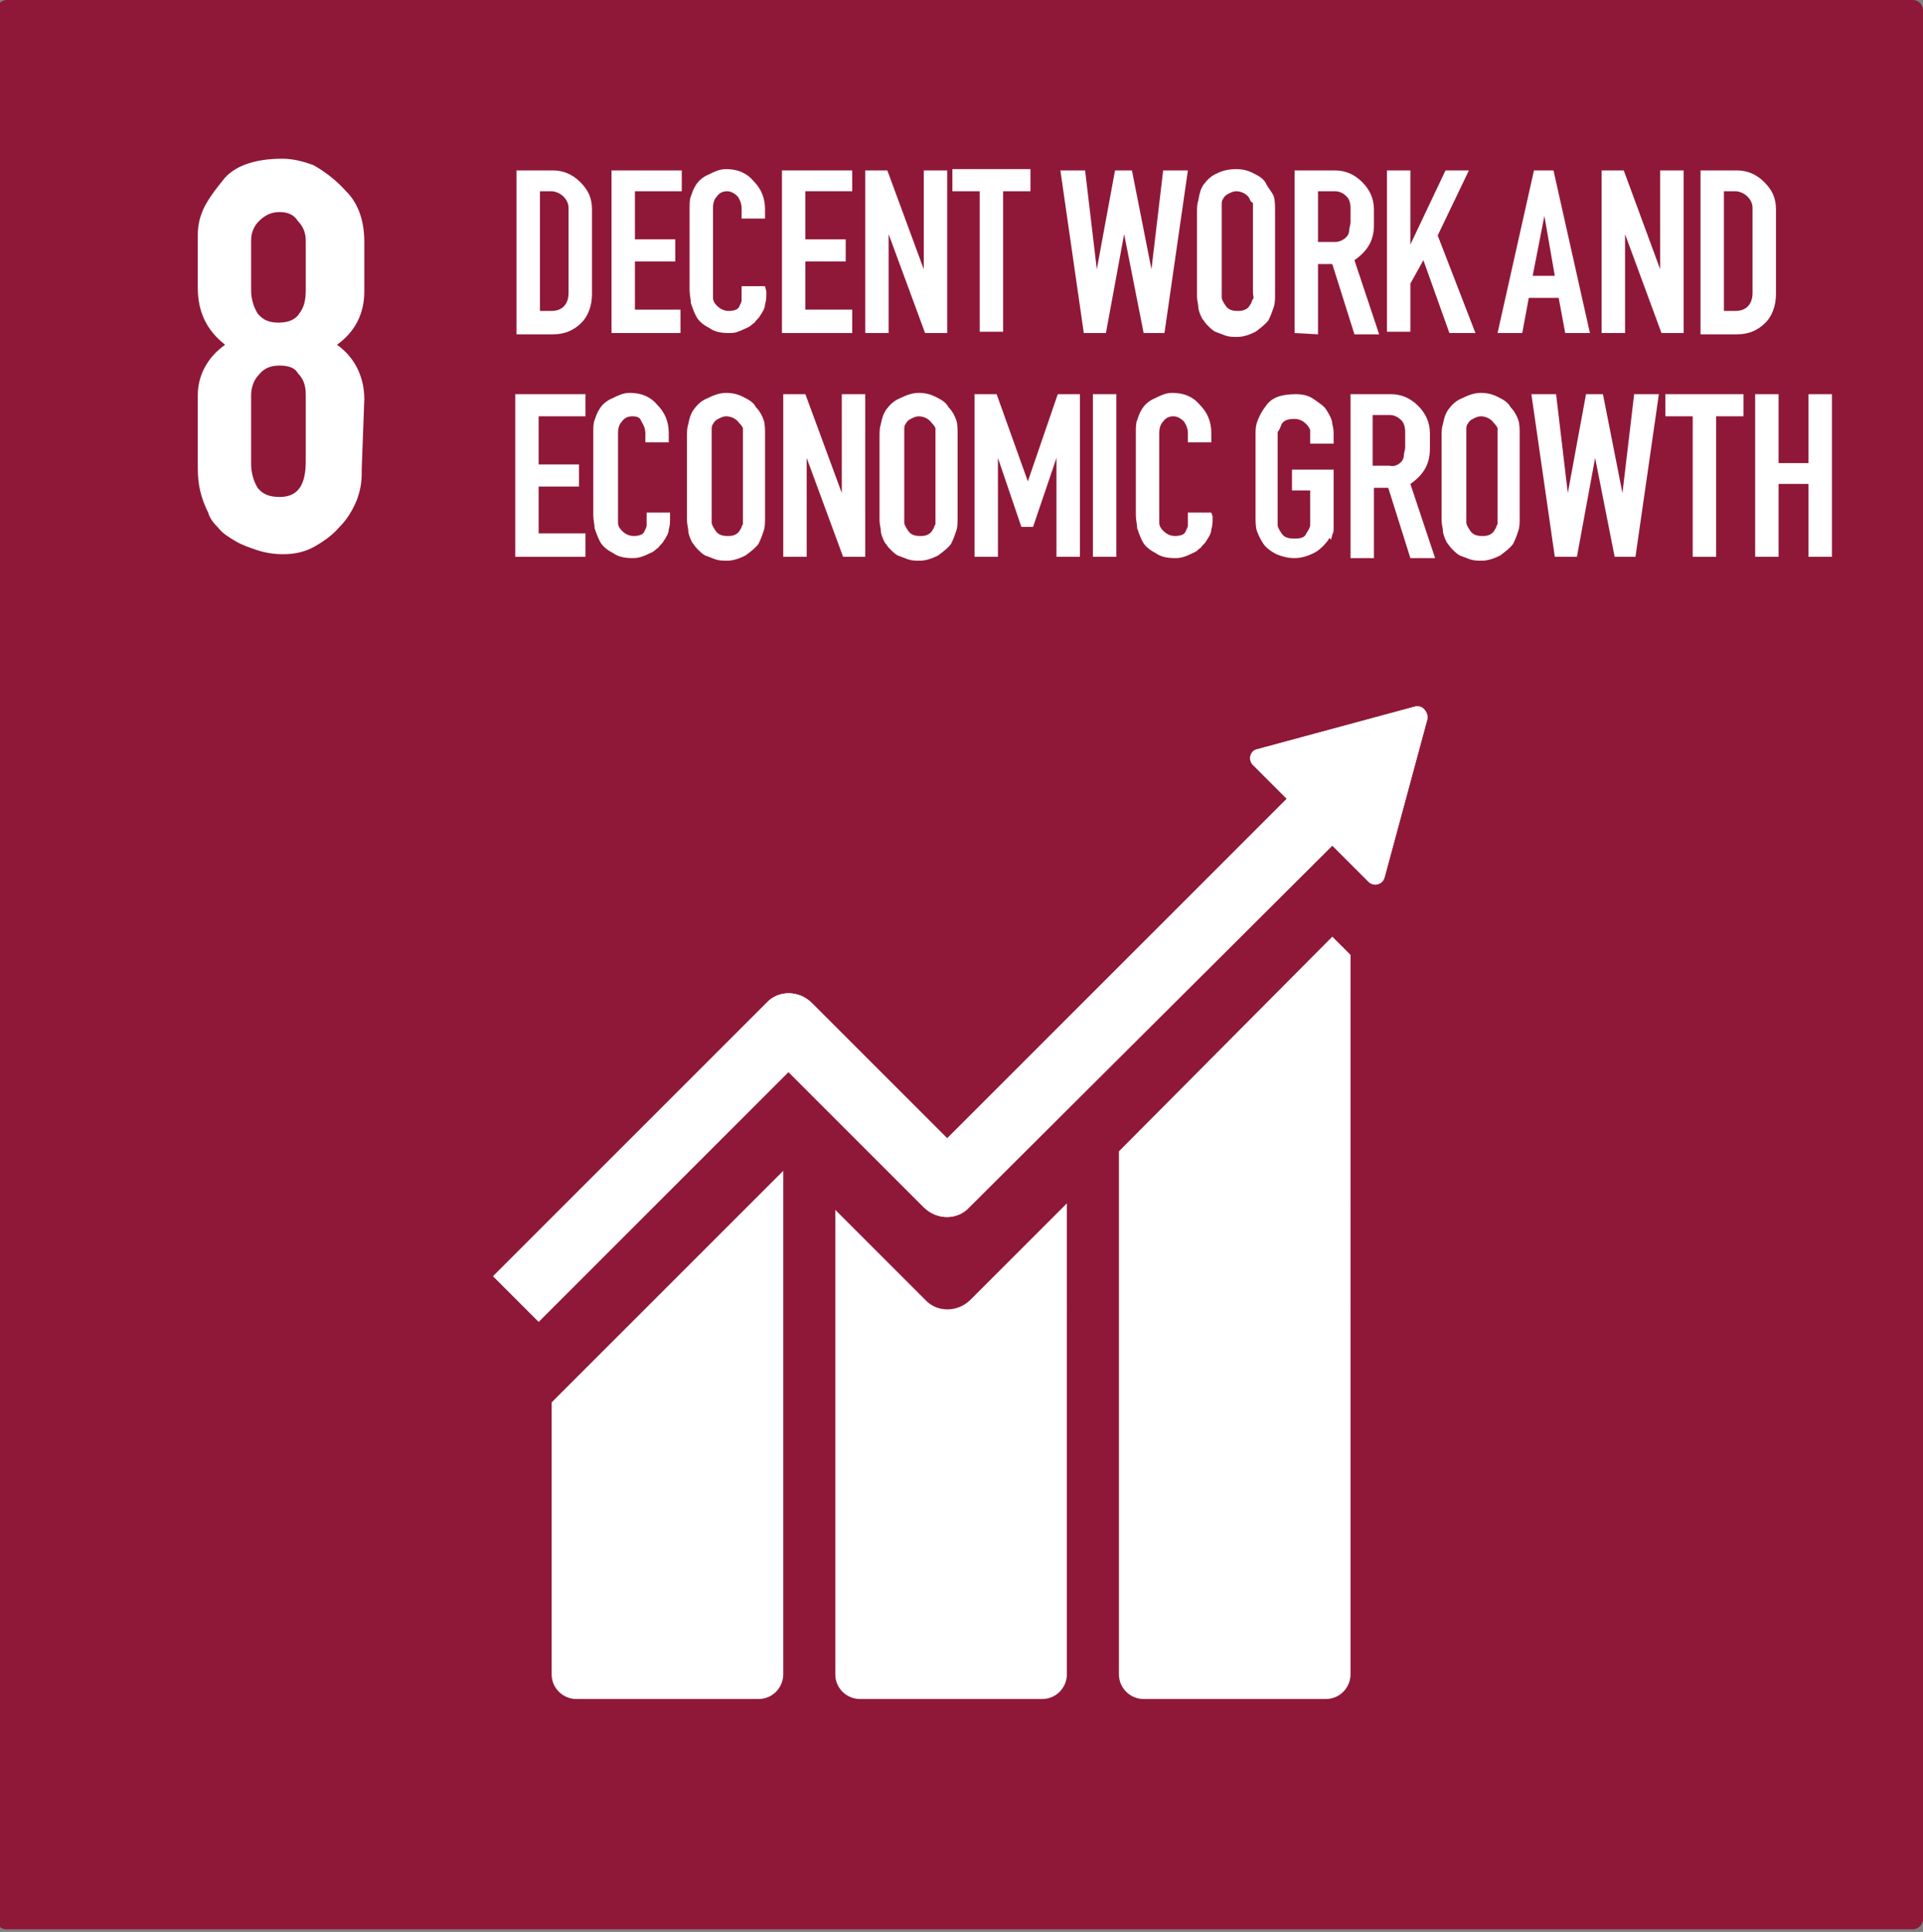 <?xml version="1.0" encoding="UTF-8"?>
<!-- Generator: Adobe Illustrator 25.4.8, SVG Export Plug-In . SVG Version: 6.00 Build 0)  -->
<svg xmlns="http://www.w3.org/2000/svg" xmlns:xlink="http://www.w3.org/1999/xlink" version="1.1" id="Layer_1" x="0px" y="0px" viewBox="0 0 147.8 148.5" style="enable-background:new 0 0 147.8 148.5;" xml:space="preserve">
<rect x="0" y="0" width="147.8" height="148.5" fill="#808080" stroke="none"/>
<style type="text/css">
	.st0{fill-rule:evenodd;clip-rule:evenodd;fill:#8F1838;}
	.st1{fill:#FFFFFF;}
</style>
<path id="rect8528-63-2-4-3-6-0-4-3" class="st0" d="M0.5,0H147c0.5,0,0.8,0.4,0.8,0.8v146.7c0,0.5-0.4,0.8-0.8,0.8H0.5  c-0.5,0-0.8-0.4-0.8-0.8V0.8C-0.3,0.4,0.1,0,0.5,0z"></path>
<g id="text6065-3-2-9-6-6-5-0">
	<path id="path2139" class="st1" d="M42.5,13.1c0.8,0,1.5,0.3,2.1,0.9c0.6,0.6,0.9,1.2,0.9,2.1v6.5c0,0.9-0.3,1.7-0.8,2.2   c-0.6,0.6-1.3,0.9-2.2,0.9h-2.8V13.1H42.5z M43.7,22.5V16c0-0.3-0.1-0.6-0.4-0.9c-0.2-0.2-0.6-0.4-0.9-0.4h-0.9v9.2h0.9   C43.2,23.9,43.7,23.4,43.7,22.5z"></path>
	<path id="path2141" class="st1" d="M52.3,23.8v1.8H47V13.1h5.4v1.6h-3.6v3.7h3.1v1.7h-3.1v3.7H52.3z"></path>
	<path id="path2143" class="st1" d="M58.9,22.4c0,0.4,0,0.7-0.1,1c0,0.3-0.2,0.6-0.4,0.9c-0.1,0.2-0.3,0.3-0.4,0.5   c-0.2,0.1-0.3,0.3-0.6,0.4c-0.2,0.1-0.4,0.2-0.7,0.3c-0.2,0.1-0.5,0.1-0.7,0.1c-0.6,0-1.1-0.1-1.5-0.4c-0.4-0.2-0.8-0.5-1-0.9   s-0.3-0.7-0.4-1c0-0.3-0.1-0.6-0.1-1V16c0-0.3,0-0.7,0.1-0.9c0.1-0.3,0.2-0.6,0.4-0.9c0.2-0.3,0.5-0.6,1-0.8   c0.4-0.2,0.8-0.4,1.3-0.4c0.9,0,1.6,0.3,2.1,0.9c0.6,0.6,0.9,1.3,0.9,2.2v0.7h-1.8V16c0-0.3-0.1-0.6-0.3-0.9   c-0.2-0.2-0.5-0.4-0.8-0.4c-0.3,0-0.6,0.1-0.8,0.4c-0.2,0.2-0.3,0.5-0.3,0.9v6.9c0,0.2,0.1,0.4,0.3,0.6c0.2,0.2,0.5,0.4,0.9,0.4   c0.4,0,0.7-0.1,0.8-0.3c0.1-0.2,0.2-0.4,0.2-0.5c0-0.1,0-0.3,0-0.4V22h1.8L58.9,22.4z"></path>
	<path id="path2145" class="st1" d="M65.5,23.8v1.8h-5.4V13.1h5.4v1.6h-3.6v3.7H65v1.7h-3.1v3.7H65.5z"></path>
	<path id="path2147" class="st1" d="M71.1,25.6L68.3,18v7.6h-1.8V13.1h1.7l2.8,7.6v-7.6h1.8v12.5H71.1z"></path>
	<path id="path2149" class="st1" d="M75.3,25.6V14.7h-2.1v-1.7h6v1.7h-2.1v10.8H75.3z"></path>
	<path id="path2151" class="st1" d="M87.9,25.6L86.4,18L85,25.6h-1.7l-1.8-12.5h1.9l0.9,7.6l1.4-7.6h1.3l1.5,7.6l0.9-7.6h1.9   l-1.8,12.5H87.9z"></path>
	<path id="path2153" class="st1" d="M92.5,14.2c0.3-0.4,0.6-0.7,1.1-0.9C94,13.1,94.5,13,95,13c0.5,0,0.9,0.1,1.3,0.3   c0.4,0.2,0.8,0.4,1,0.8s0.5,0.7,0.6,1c0.1,0.3,0.1,0.7,0.1,1.1v6.4c0,0.4,0,0.7-0.1,1c-0.1,0.3-0.2,0.6-0.4,1   c-0.2,0.3-0.6,0.6-1,0.9c-0.4,0.2-0.9,0.4-1.4,0.4c-0.3,0-0.6,0-0.9-0.1c-0.3-0.1-0.5-0.2-0.8-0.3c-0.2-0.1-0.4-0.3-0.6-0.5   c-0.2-0.2-0.3-0.4-0.4-0.5c-0.2-0.4-0.3-0.7-0.3-0.9c0-0.2-0.1-0.5-0.1-0.8v-6.4c0-0.4,0-0.7,0.1-1C92.2,14.8,92.3,14.5,92.5,14.2   L92.5,14.2z M96,15.2c-0.2-0.3-0.6-0.5-1-0.5c-0.2,0-0.4,0.1-0.6,0.2c-0.2,0.1-0.3,0.2-0.4,0.4c-0.1,0.1-0.1,0.3-0.1,0.4   c0,0.1,0,0.3,0,0.4v6.4c0,0.1,0,0.1,0,0.2c0,0.1,0,0.1,0,0.2c0,0.1,0.1,0.3,0.3,0.6c0.2,0.3,0.5,0.4,0.9,0.4c0.2,0,0.4,0,0.6-0.1   c0.2-0.1,0.3-0.2,0.4-0.4c0.1-0.1,0.1-0.3,0.2-0.4s0-0.3,0-0.5v-6.4c0-0.2,0-0.4,0-0.5C96.1,15.5,96.1,15.4,96,15.2L96,15.2z"></path>
	<path id="path2155" class="st1" d="M99.5,25.6V13.1h3.1c0.8,0,1.5,0.3,2.1,0.9c0.6,0.6,0.9,1.3,0.9,2.1v1.2c0,1.2-0.5,2-1.5,2.7   l1.9,5.7h-1.9l-1.7-5.4h-1.1v5.4L99.5,25.6z M103.5,18.2c0.1-0.1,0.2-0.3,0.2-0.5c0-0.2,0.1-0.4,0.1-0.6V16c0-0.4-0.1-0.7-0.3-0.9   c-0.2-0.2-0.5-0.4-0.9-0.4h-1.3v3.9h1.3C102.9,18.6,103.2,18.5,103.5,18.2L103.5,18.2z"></path>
	<path id="path2157" class="st1" d="M111.4,25.6l-2-5.6l-1,1.8v3.7h-1.8V13.1h1.8v5.7l2.7-5.7h1.8l-2.4,5l2.9,7.5H111.4z"></path>
	<path id="path2159" class="st1" d="M115.1,25.6l2.8-12.5h1.5l2.8,12.5h-1.9l-0.5-2.7h-2.3l-0.5,2.7H115.1z M117.8,21.2h1.7   l-0.8-4.6L117.8,21.2z"></path>
	<path id="path2161" class="st1" d="M127.7,25.6l-2.8-7.6v7.6h-1.8V13.1h1.7l2.8,7.6v-7.6h1.8v12.5H127.7z"></path>
	<path id="path2163" class="st1" d="M133.5,13.1c0.8,0,1.5,0.3,2.1,0.9c0.6,0.6,0.9,1.2,0.9,2.1v6.5c0,0.9-0.3,1.7-0.8,2.2   c-0.6,0.6-1.3,0.9-2.2,0.9h-2.8V13.1H133.5z M134.7,22.5V16c0-0.3-0.1-0.6-0.4-0.9c-0.2-0.2-0.6-0.4-0.9-0.4h-0.9v9.2h0.9   C134.2,23.9,134.7,23.4,134.7,22.5z"></path>
	<path id="path2165" class="st1" d="M45,41v1.8h-5.4V30.3H45V32h-3.6v3.7h3.1v1.7h-3.1V41H45z"></path>
	<path id="path2167" class="st1" d="M51.5,39.7c0,0.4,0,0.7-0.1,1c0,0.3-0.2,0.6-0.4,0.9c-0.1,0.2-0.3,0.3-0.4,0.5   c-0.2,0.1-0.3,0.3-0.6,0.4c-0.2,0.1-0.4,0.2-0.7,0.3s-0.5,0.1-0.7,0.1c-0.6,0-1.1-0.1-1.5-0.4c-0.4-0.2-0.8-0.5-1-0.9   s-0.3-0.7-0.4-1c0-0.3-0.1-0.6-0.1-1v-6.4c0-0.3,0-0.7,0.1-0.9c0.1-0.3,0.2-0.6,0.4-0.9s0.5-0.6,1-0.8c0.4-0.2,0.8-0.4,1.3-0.4   c0.9,0,1.6,0.3,2.1,0.9c0.6,0.6,0.9,1.3,0.9,2.2v0.7h-1.8v-0.7c0-0.3-0.1-0.6-0.3-0.9C49.2,32.1,49,32,48.6,32   c-0.3,0-0.6,0.1-0.8,0.4c-0.2,0.2-0.3,0.5-0.3,0.9v6.9c0,0.2,0.1,0.4,0.3,0.6c0.2,0.2,0.5,0.4,0.9,0.4c0.4,0,0.7-0.1,0.8-0.3   c0.1-0.2,0.2-0.4,0.2-0.5c0-0.1,0-0.3,0-0.4v-0.6h1.8L51.5,39.7z"></path>
	<path id="path2169" class="st1" d="M53.3,31.5c0.3-0.4,0.6-0.7,1.1-0.9c0.4-0.2,0.9-0.4,1.4-0.4c0.5,0,0.9,0.1,1.3,0.3   c0.4,0.2,0.8,0.4,1,0.8c0.3,0.3,0.5,0.7,0.6,1c0.1,0.3,0.1,0.7,0.1,1.1v6.4c0,0.4,0,0.7-0.1,1c-0.1,0.3-0.2,0.6-0.4,1   c-0.2,0.3-0.6,0.6-1,0.9c-0.4,0.2-0.9,0.4-1.4,0.4c-0.3,0-0.6,0-0.9-0.1c-0.3-0.1-0.5-0.2-0.8-0.3c-0.2-0.1-0.4-0.3-0.6-0.5   c-0.2-0.2-0.3-0.4-0.4-0.5c-0.2-0.4-0.3-0.7-0.3-0.9c0-0.2-0.1-0.5-0.1-0.8v-6.4c0-0.4,0-0.7,0.1-1C53,32.1,53.1,31.8,53.3,31.5   L53.3,31.5z M56.8,32.5c-0.2-0.3-0.6-0.5-1-0.5c-0.2,0-0.4,0.1-0.6,0.2c-0.2,0.1-0.3,0.2-0.4,0.4c-0.1,0.1-0.1,0.3-0.1,0.4   c0,0.1,0,0.3,0,0.4v6.4c0,0.1,0,0.1,0,0.2c0,0.1,0,0.1,0,0.2c0,0.1,0.1,0.3,0.3,0.6c0.2,0.3,0.5,0.4,0.9,0.4c0.2,0,0.4,0,0.6-0.1   c0.2-0.1,0.3-0.2,0.4-0.4c0.1-0.1,0.1-0.3,0.2-0.4c0-0.1,0-0.3,0-0.5v-6.4c0-0.2,0-0.4,0-0.5C57,32.7,56.9,32.6,56.8,32.5   L56.8,32.5z"></path>
	<path id="path2171" class="st1" d="M64.8,42.8L62,35.2v7.6h-1.8V30.3h1.7l2.8,7.6v-7.6h1.8v12.5H64.8z"></path>
	<path id="path2173" class="st1" d="M68.1,31.5c0.3-0.4,0.6-0.7,1.1-0.9c0.4-0.2,0.9-0.4,1.4-0.4c0.5,0,0.9,0.1,1.3,0.3   c0.4,0.2,0.8,0.4,1,0.8c0.3,0.3,0.5,0.7,0.6,1c0.1,0.3,0.1,0.7,0.1,1.1v6.4c0,0.4,0,0.7-0.1,1c-0.1,0.3-0.2,0.6-0.4,1   c-0.2,0.3-0.6,0.6-1,0.9c-0.4,0.2-0.9,0.4-1.4,0.4c-0.3,0-0.6,0-0.9-0.1c-0.3-0.1-0.5-0.2-0.8-0.3c-0.2-0.1-0.4-0.3-0.6-0.5   c-0.2-0.2-0.3-0.4-0.4-0.5c-0.2-0.4-0.3-0.7-0.3-0.9c0-0.2-0.1-0.5-0.1-0.8v-6.4c0-0.4,0-0.7,0.1-1C67.8,32.1,67.9,31.8,68.1,31.5   L68.1,31.5z M71.6,32.5c-0.2-0.3-0.6-0.5-1-0.5c-0.2,0-0.4,0.1-0.6,0.2c-0.2,0.1-0.3,0.2-0.4,0.4c-0.1,0.1-0.1,0.3-0.1,0.4   c0,0.1,0,0.3,0,0.4v6.4c0,0.1,0,0.1,0,0.2c0,0.1,0,0.1,0,0.2c0,0.1,0.1,0.3,0.3,0.6c0.2,0.3,0.5,0.4,0.9,0.4c0.2,0,0.4,0,0.6-0.1   c0.2-0.1,0.3-0.2,0.4-0.4c0.1-0.1,0.1-0.3,0.2-0.4c0-0.1,0-0.3,0-0.5v-6.4c0-0.2,0-0.4,0-0.5C71.8,32.7,71.7,32.6,71.6,32.5   L71.6,32.5z"></path>
	<path id="path2175" class="st1" d="M81.2,42.8v-7.6l-1.8,5.3h-0.9l-1.8-5.3v7.6h-1.8V30.3h1.7L79,37l2.3-6.7H83v12.5H81.2z"></path>
	<path id="path2177" class="st1" d="M84,42.8V30.3h1.8v12.5H84z"></path>
	<path id="path2179" class="st1" d="M93.2,39.7c0,0.4,0,0.7-0.1,1c0,0.3-0.2,0.6-0.4,0.9c-0.1,0.2-0.3,0.3-0.4,0.5   c-0.2,0.1-0.3,0.3-0.6,0.4c-0.2,0.1-0.4,0.2-0.7,0.3s-0.5,0.1-0.7,0.1c-0.6,0-1.1-0.1-1.5-0.4c-0.4-0.2-0.8-0.5-1-0.9   s-0.3-0.7-0.4-1c0-0.3-0.1-0.6-0.1-1v-6.4c0-0.3,0-0.7,0.1-0.9c0.1-0.3,0.2-0.6,0.4-0.9s0.5-0.6,1-0.8c0.4-0.2,0.8-0.4,1.3-0.4   c0.9,0,1.6,0.3,2.1,0.9c0.6,0.6,0.9,1.3,0.9,2.2v0.7h-1.8v-0.7c0-0.3-0.1-0.6-0.3-0.9c-0.2-0.2-0.5-0.4-0.8-0.4   c-0.3,0-0.6,0.1-0.8,0.4c-0.2,0.2-0.3,0.5-0.3,0.9v6.9c0,0.2,0.1,0.4,0.3,0.6c0.2,0.2,0.5,0.4,0.9,0.4c0.4,0,0.7-0.1,0.8-0.3   c0.1-0.2,0.2-0.4,0.2-0.5c0-0.1,0-0.3,0-0.4v-0.6h1.8L93.2,39.7z"></path>
	<path id="path2181" class="st1" d="M102.1,41.5c-0.3,0.4-0.7,0.8-1.1,1s-0.9,0.4-1.5,0.4c-0.5,0-0.9-0.1-1.4-0.3   c-0.4-0.2-0.8-0.5-1-0.8c-0.2-0.3-0.4-0.7-0.5-1c-0.1-0.3-0.1-0.7-0.1-1.1v-6.3c0-0.3,0-0.6,0.1-0.9c0.1-0.3,0.3-0.8,0.7-1.3   c0.4-0.6,1.1-0.9,2.3-0.9c0.5,0,1,0.1,1.4,0.4s0.8,0.5,1,0.9c0.2,0.3,0.4,0.7,0.4,1c0.1,0.3,0.1,0.6,0.1,1v0.5h-1.8v-0.5   c0-0.1,0-0.2,0-0.3c0-0.1,0-0.2,0-0.2c0-0.1-0.1-0.3-0.3-0.5c-0.2-0.2-0.5-0.4-0.9-0.4c-0.5,0-0.8,0.1-1,0.4   c-0.1,0.3-0.2,0.5-0.3,0.6c0,0.1,0,0.3,0,0.4v6.3c0,0.1,0,0.2,0,0.3c0,0.1,0,0.2,0,0.2c0,0.1,0.1,0.3,0.3,0.6   c0.2,0.3,0.5,0.4,1,0.4c0.5,0,0.8-0.1,0.9-0.4c0.1-0.1,0.1-0.2,0.2-0.3c0-0.1,0.1-0.2,0.1-0.3c0-0.1,0-0.1,0-0.2c0-0.1,0-0.2,0-0.3   v-2.2h-1.4v-1.6h3.2v3.8c0,0.3,0,0.5,0,0.7c0,0.2,0,0.3-0.1,0.5c0,0.1-0.1,0.3-0.1,0.4C102.2,41.3,102.1,41.4,102.1,41.5   L102.1,41.5z"></path>
	<path id="path2183" class="st1" d="M103.8,42.8V30.3h3.1c0.8,0,1.5,0.3,2.1,0.9c0.6,0.6,0.9,1.3,0.9,2.1v1.2c0,1.2-0.5,2-1.5,2.7   l1.9,5.7h-1.9l-1.7-5.4h-1.1v5.4H103.8z M107.7,35.5c0.1-0.1,0.2-0.3,0.2-0.5c0-0.2,0.1-0.4,0.1-0.6v-1.2c0-0.4-0.1-0.7-0.3-0.9   c-0.2-0.2-0.5-0.4-0.9-0.4h-1.3v3.9h1.3C107.2,35.9,107.5,35.7,107.7,35.5L107.7,35.5z"></path>
	<path id="path2185" class="st1" d="M111.3,31.5c0.3-0.4,0.6-0.7,1.1-0.9c0.4-0.2,0.9-0.4,1.4-0.4c0.5,0,0.9,0.1,1.3,0.3   c0.4,0.2,0.8,0.4,1,0.8c0.3,0.3,0.5,0.7,0.6,1c0.1,0.3,0.1,0.7,0.1,1.1v6.4c0,0.4,0,0.7-0.1,1c-0.1,0.3-0.2,0.6-0.4,1   c-0.2,0.3-0.6,0.6-1,0.9c-0.4,0.2-0.9,0.4-1.4,0.4c-0.3,0-0.6,0-0.9-0.1c-0.3-0.1-0.5-0.2-0.8-0.3c-0.2-0.1-0.4-0.3-0.6-0.5   c-0.2-0.2-0.3-0.4-0.4-0.5c-0.2-0.4-0.3-0.7-0.3-0.9c0-0.2-0.1-0.5-0.1-0.8v-6.4c0-0.4,0-0.7,0.1-1C111,32.1,111.1,31.8,111.3,31.5   L111.3,31.5z M114.8,32.5c-0.2-0.3-0.6-0.5-1-0.5c-0.2,0-0.4,0.1-0.6,0.2c-0.2,0.1-0.3,0.2-0.4,0.4c-0.1,0.1-0.1,0.3-0.1,0.4   c0,0.1,0,0.3,0,0.4v6.4c0,0.1,0,0.1,0,0.2c0,0.1,0,0.1,0,0.2c0,0.1,0.1,0.3,0.3,0.6c0.2,0.3,0.5,0.4,0.9,0.4c0.2,0,0.4,0,0.6-0.1   c0.2-0.1,0.3-0.2,0.4-0.4c0.1-0.1,0.1-0.3,0.2-0.4c0-0.1,0-0.3,0-0.5v-6.4c0-0.2,0-0.4,0-0.5C115,32.7,114.9,32.6,114.8,32.5   L114.8,32.5z"></path>
	<path id="path2187" class="st1" d="M124.1,42.8l-1.5-7.6l-1.4,7.6h-1.7l-1.8-12.5h1.9l0.9,7.6l1.4-7.6h1.3l1.5,7.6l0.9-7.6h1.9   l-1.8,12.5H124.1z"></path>
	<path id="path2189" class="st1" d="M130.1,42.8V32h-2.1v-1.7h6V32h-2.1v10.8H130.1z"></path>
	<path id="path2191" class="st1" d="M134.9,42.8V30.3h1.8v5.3h2.3v-5.3h1.8v12.5h-1.8v-5.6h-2.3v5.6H134.9z"></path>
</g>
<g id="text6075-0-6-9-2-5-9-0">
	<path id="path2194" class="st1" d="M27.8,36.1v0.3c0,0.7-0.1,1.3-0.4,2.1c-0.3,0.7-0.7,1.4-1.3,2c-0.5,0.6-1.2,1.1-1.9,1.5   s-1.5,0.6-2.4,0.6h-0.1c-0.6,0-1.3-0.1-1.9-0.3c-0.6-0.2-1.2-0.4-1.7-0.7c-0.5-0.3-1-0.6-1.3-1c-0.4-0.4-0.7-0.8-0.8-1.2   c-0.4-0.8-0.6-1.5-0.7-2.1c-0.1-0.6-0.1-1.1-0.1-1.7v-5.2c0-1.5,0.7-2.9,2.1-3.9c-1.4-1.1-2.1-2.5-2.1-4.4v-4   c0-0.6,0.1-1.2,0.3-1.7c0.2-0.6,0.7-1.4,1.6-2.5c0.8-1.1,2.4-1.7,4.6-1.7c0.8,0,1.6,0.2,2.4,0.5c0.7,0.4,1.6,1,2.5,2   c0.9,0.9,1.4,2.2,1.4,3.9v3.8c0,1.7-0.7,3.1-2.1,4.1c1.4,1,2.1,2.5,2.1,4.2L27.8,36.1z M21.5,16.3c-0.6,0-1.1,0.2-1.6,0.7   c-0.4,0.4-0.6,0.9-0.6,1.5v3.8c0,0.7,0.2,1.3,0.5,1.8c0.4,0.5,0.9,0.7,1.6,0.7c0.7,0,1.3-0.2,1.6-0.7c0.4-0.5,0.5-1.1,0.5-1.8v-3.8   c0-0.6-0.2-1.1-0.6-1.5C22.6,16.5,22.1,16.3,21.5,16.3z M21.5,28.1c-0.7,0-1.2,0.2-1.6,0.7c-0.4,0.4-0.6,1-0.6,1.6v5.2   c0,0.8,0.2,1.4,0.5,1.9c0.4,0.5,0.9,0.7,1.7,0.7c0.8,0,1.3-0.3,1.6-0.8c0.3-0.5,0.4-1.2,0.4-1.9v-5.2c0-0.7-0.2-1.2-0.6-1.6   C22.7,28.3,22.2,28.1,21.5,28.1L21.5,28.1z"></path>
</g>
<path id="path7328" class="st1" d="M109,54.3c-0.1,0-0.1,0-0.2,0l-12.2,3.3c-0.5,0.1-0.7,0.8-0.3,1.2l2.6,2.6L72.8,87.5L62.4,77.1  c-1-1-2.6-1-3.5,0l-21,21l3.5,3.5l19.2-19.2l10.4,10.4c1,1,2.6,1,3.5,0L102.4,65l2.8,2.8c0.1,0.1,0.3,0.2,0.5,0.2  c0.3,0,0.6-0.2,0.7-0.5l3.3-12.2C109.8,54.8,109.4,54.3,109,54.3L109,54.3z M102.4,72L86,88.5v40.2c0,1.1,0.9,1.9,1.9,1.9h14  c1.1,0,1.9-0.9,1.9-1.9V73.4L102.4,72z M60.2,90l-17.8,17.8v20.9c0,1.1,0.9,1.9,1.9,1.9h14c1.1,0,1.9-0.9,1.9-1.9V90z M82,92.5  l-7.4,7.4c-1,1-2.6,1-3.5,0L64.2,93v35.7c0,1.1,0.9,1.9,1.9,1.9h14c1.1,0,1.9-0.9,1.9-1.9V92.5z"></path>
<path id="path7328-8" class="st1" d="M109,54.3c-0.1,0-0.1,0-0.2,0l-12.2,3.3c-0.5,0.1-0.7,0.8-0.3,1.2l2.6,2.6L72.8,87.5L62.4,77.1  c-1-1-2.6-1-3.5,0l-21,21l3.5,3.5l19.2-19.2l10.4,10.4c1,1,2.6,1,3.5,0L102.4,65l2.8,2.8c0.1,0.1,0.3,0.2,0.5,0.2  c0.3,0,0.6-0.2,0.7-0.5l3.3-12.2C109.8,54.8,109.4,54.3,109,54.3L109,54.3z"></path>
</svg>
